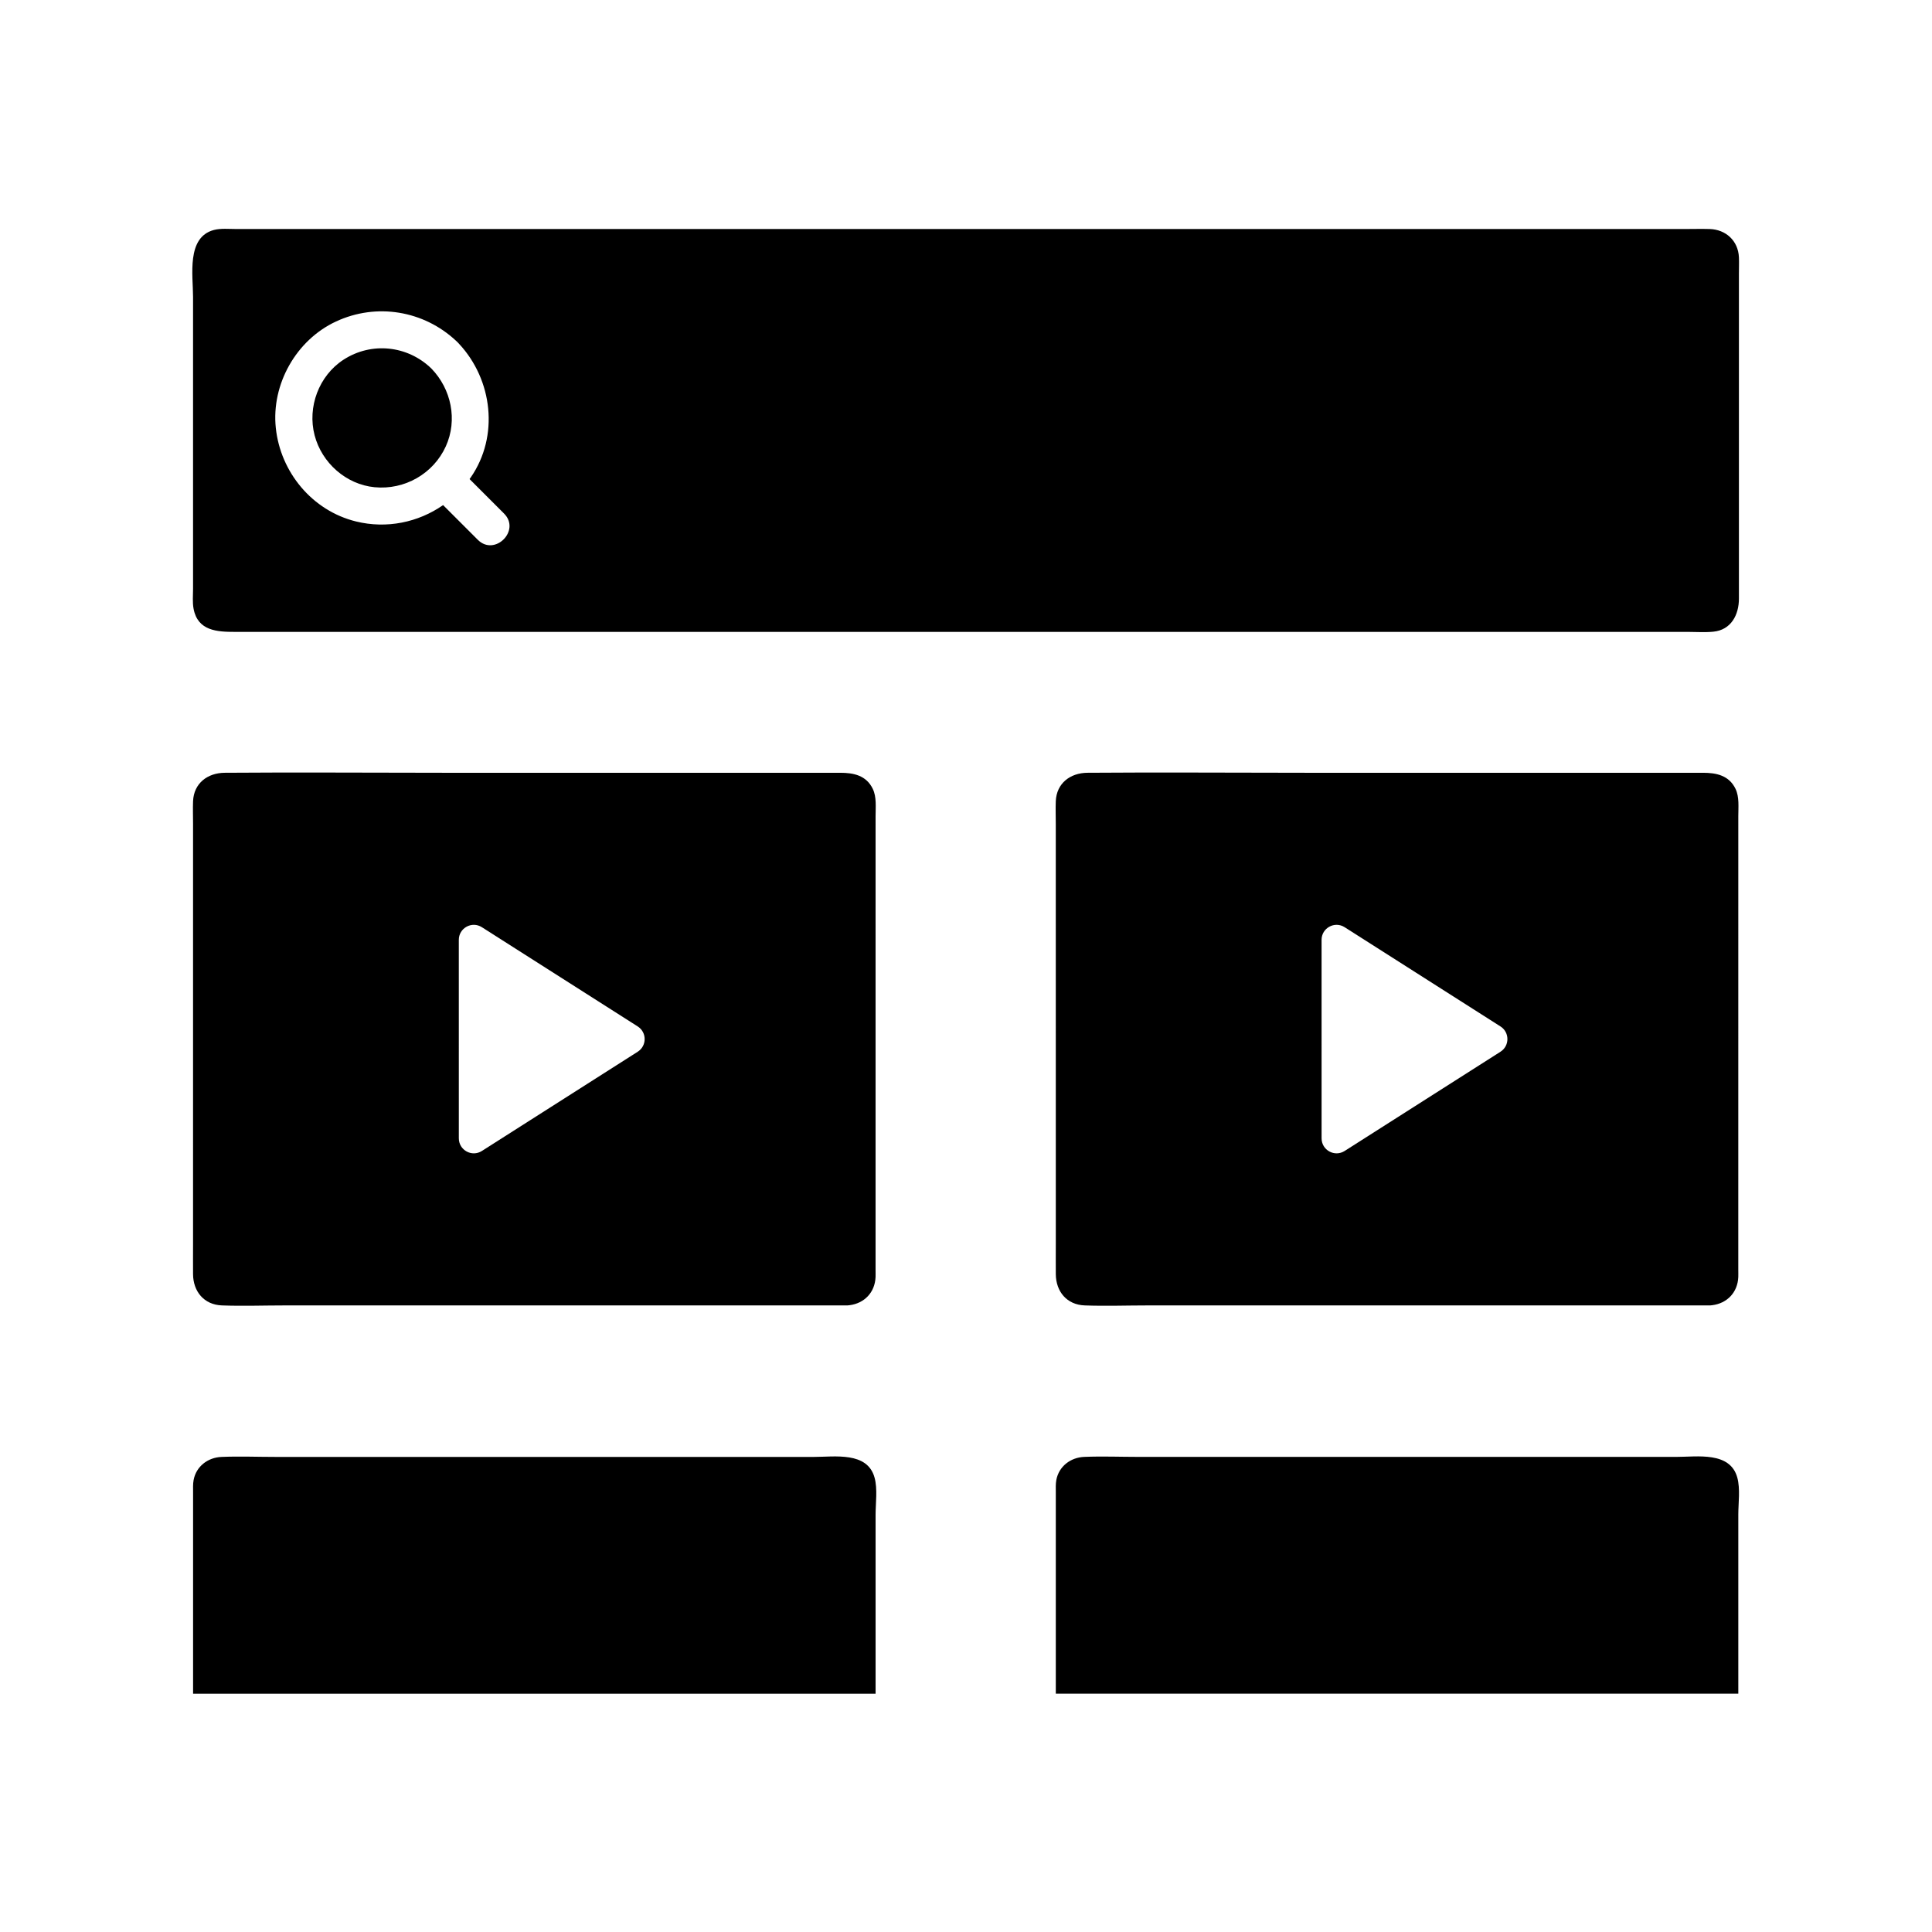 <?xml version="1.0" encoding="UTF-8"?>
<!-- Uploaded to: SVG Repo, www.svgrepo.com, Generator: SVG Repo Mixer Tools -->
<svg fill="#000000" width="800px" height="800px" version="1.1" viewBox="144 144 512 512" xmlns="http://www.w3.org/2000/svg">
 <g>
  <path d="m604.83 212.16c-0.203-4.359-3.469-7.344-7.766-7.469-2.16-0.062-4.324 0-6.484 0h-383.99c-1.898 0-4.082-0.23-5.945 0.266-7.281 1.957-5.484 12.055-5.484 17.719v77.363c0 1.711-0.184 3.582 0.137 5.277 1.098 5.91 6.316 6.141 10.961 6.141h385.09c2.211 0 4.492 0.168 6.691-0.051 4.746-0.461 6.793-4.5 6.793-8.762v-86.098c0-1.457 0.066-2.934 0-4.387zm-334.21 74.891c-3.066-3.066-6.129-6.129-9.195-9.195-6.598 4.594-14.953 6.336-23.086 4.336-11.602-2.856-20.02-13.055-21.25-24.801-1.211-11.566 5.398-23.277 15.945-28.188 10.734-5 23.258-2.914 31.855 5.141 0.016 0.016 0.035 0.035 0.055 0.051 0.109 0.102 0.223 0.207 0.328 0.316 0.121 0.129 0.246 0.254 0.363 0.383 0.004 0.004 0.012 0.012 0.012 0.016 8.895 9.52 10.672 24.48 3.106 35.41-0.102 0.148-0.207 0.297-0.316 0.441 3.047 3.047 6.09 6.09 9.141 9.137 4.488 4.484-2.469 11.441-6.957 6.953z"/>
  <path d="m195.16 473.45c0 2.742-0.023 5.484 0 8.23 0.043 4.574 2.898 8.098 7.664 8.27 5.551 0.203 11.141 0 16.688 0h149.05c0.188-0.016 0.375-0.031 0.555-0.055h0.004c3.941-0.496 6.746-3.375 6.914-7.477 0.023-0.613 0-1.23 0-1.844l0.004-120.32c0-2.328 0.301-5.031-0.734-7.184-1.738-3.609-5.133-4.277-8.648-4.277h-105.33c-19.258 0-38.52-0.148-57.777 0-4.516 0.035-8.191 2.75-8.387 7.547-0.078 1.988 0 3.996 0 5.984zm117.84-50.727-41.297 26.297c-2.648 1.684-6.109-0.215-6.109-3.356l-0.004-52.59c0-3.141 3.465-5.039 6.109-3.356l41.297 26.297c2.457 1.562 2.457 5.144 0.004 6.707z"/>
  <path d="m375.77 535.59c0.828 3 0.27 6.754 0.27 9.809v47.449h-180.87v-53.34c0-1.082-0.062-2.199 0.137-3.273 0.68-3.652 3.789-5.988 7.406-6.137 4.781-0.195 9.609 0 14.391 0h142.58c5.484 0.004 14.18-1.473 16.086 5.492z"/>
  <path d="m604.67 545.39v47.449h-180.87v-53.34c0-1.082-0.062-2.199 0.133-3.273 0.68-3.652 3.793-5.988 7.41-6.137 4.777-0.195 9.609 0 14.391 0h142.58c5.484 0 14.176-1.477 16.09 5.484 0.824 3.008 0.266 6.762 0.266 9.816z"/>
  <path d="m423.8 473.45c0 2.742-0.023 5.484 0 8.23 0.039 4.574 2.894 8.098 7.664 8.27 5.543 0.203 11.141 0 16.688 0h149.04c0.188-0.016 0.375-0.031 0.555-0.055h0.004c3.945-0.496 6.746-3.375 6.914-7.477 0.023-0.613 0-1.23 0-1.844l0.004-120.32c0-2.328 0.301-5.031-0.727-7.184-1.738-3.609-5.133-4.277-8.648-4.277h-105.34c-19.258 0-38.52-0.148-57.777 0-4.512 0.035-8.191 2.75-8.383 7.547-0.078 1.988 0 3.996 0 5.984zm117.84-50.727-41.297 26.297c-2.648 1.684-6.109-0.215-6.109-3.356l-0.004-52.59c0-3.141 3.465-5.039 6.109-3.356l41.297 26.297c2.457 1.562 2.457 5.144 0.004 6.707z"/>
  <path d="m243.27 273.12c-7.578-0.734-13.992-6.465-15.898-13.766-1.953-7.469 1.121-15.773 7.644-20.016 7.398-4.809 16.988-3.809 23.305 2.328 5.273 5.434 6.996 13.633 3.824 20.621-3.305 7.281-10.953 11.602-18.875 10.832z"/>
 </g>
</svg>